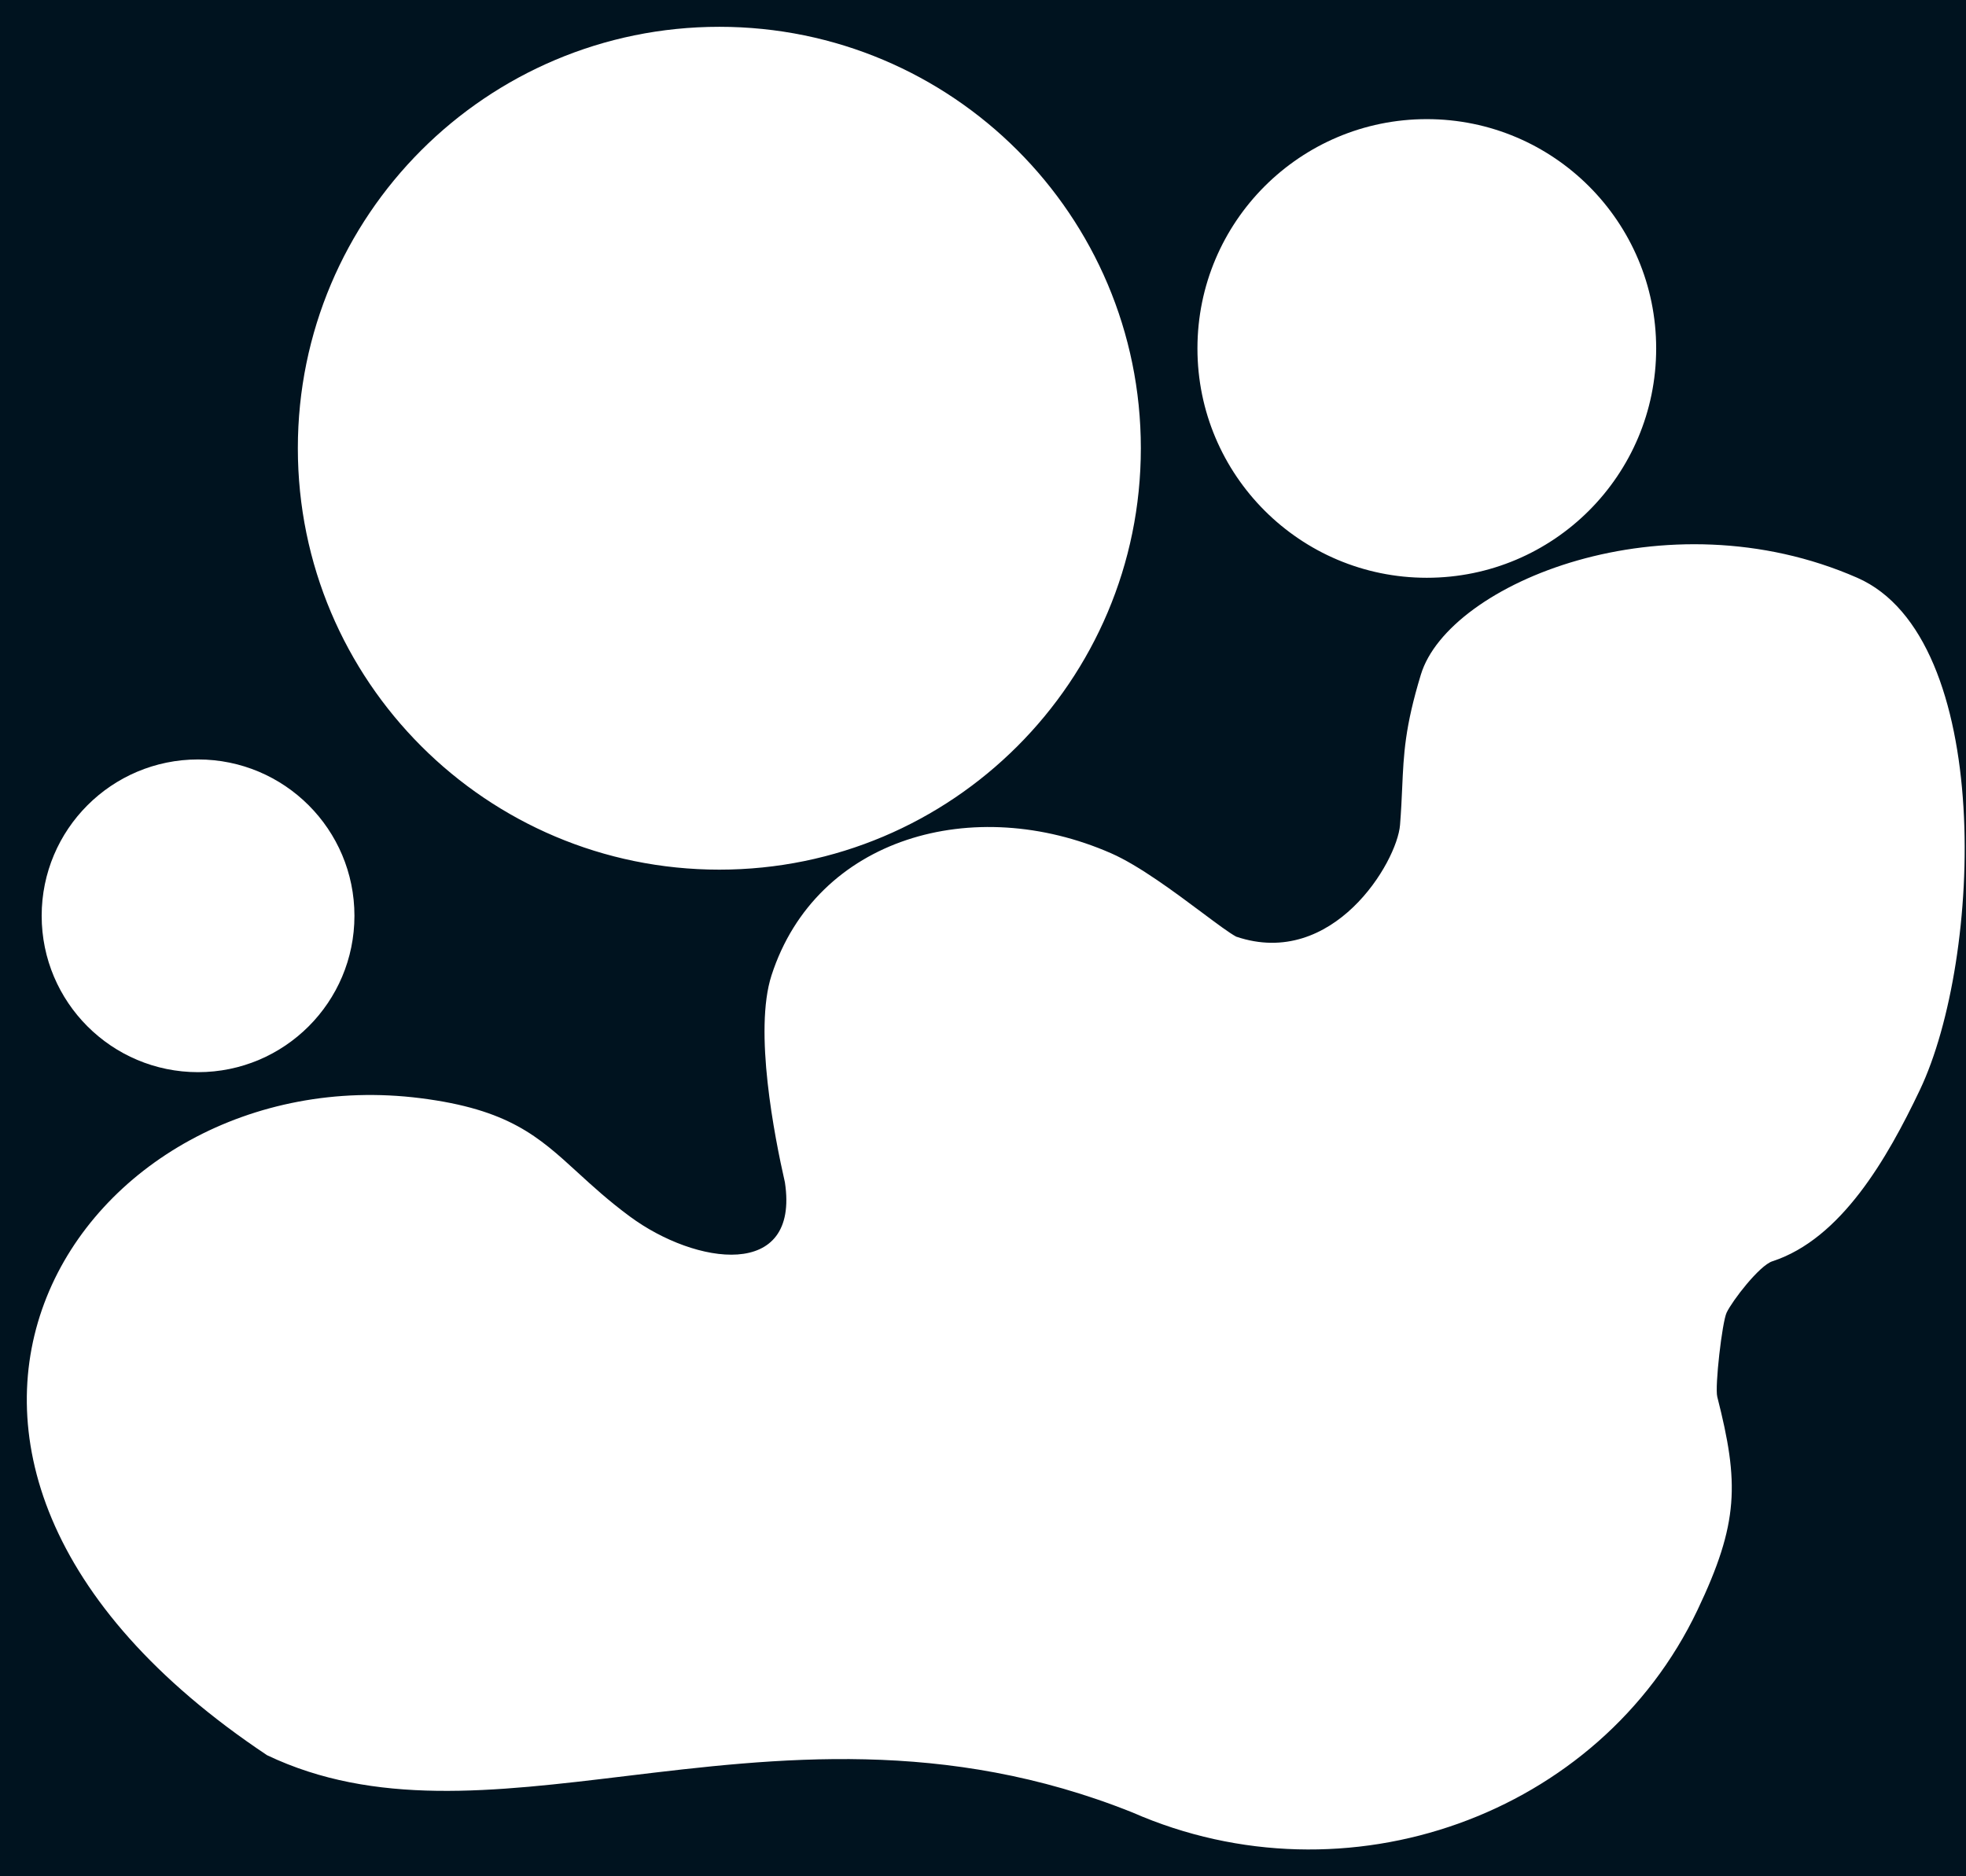 <svg width="660" height="630" viewBox="0 0 660 630" fill="none" xmlns="http://www.w3.org/2000/svg">
<g clip-path="url(#clip0_30_57)">
<path fill-rule="evenodd" clip-rule="evenodd" d="M660 0H0V630H660V0ZM382.989 150.5C382.989 228.649 319.637 292 241.489 292C163.34 292 99.989 228.649 99.989 150.5C99.989 72.352 163.34 9 241.489 9C319.637 9 382.989 72.352 382.989 150.5ZM555.989 117C555.989 159.526 521.515 194 478.989 194C436.463 194 401.989 159.526 401.989 117C401.989 74.474 436.463 40 478.989 40C521.515 40 555.989 74.474 555.989 117ZM66.489 360C95.484 360 118.989 336.495 118.989 307.5C118.989 278.505 95.484 255 66.489 255C37.494 255 13.989 278.505 13.989 307.5C13.989 336.495 37.494 360 66.489 360ZM211.5 408.5C233.5 424.732 268.5 430 263.5 397C260 381.653 253 346.05 259 327.5C274.014 281.087 326.987 266.331 373 286.5C382.372 290.608 394.429 299.614 403.551 306.428L403.552 306.429C408.567 310.175 412.695 313.258 415 314.5C447.5 325.5 469 289.5 470 277C470.378 272.284 470.558 268.242 470.726 264.469V264.468C471.233 253.089 471.632 244.148 477 226.5C486.337 195.806 559.162 165.799 623.5 194C669.513 214.169 665.539 321.813 644.5 366C633.563 388.97 618.092 415.984 595 423.5C590.621 424.925 581.561 436.709 579.638 440.745C578.128 443.919 575.636 465.613 576.5 469C583.888 497.979 583.781 511.356 569.853 540.609C536.979 609.651 452.047 640.073 380.151 608.56C317.309 583.407 260.757 590.231 209.886 596.37C165.649 601.708 125.707 606.527 89.661 589.351C-62.852 487.717 27.661 354.349 141.161 368.737C170.783 372.492 180.761 381.626 193.928 393.681C198.915 398.247 204.359 403.23 211.5 408.5Z" fill="#00131F"/>
</g>
<defs>
<clipPath id="clip0_30_57">
<rect width="660" height="630" fill="white"/>
</clipPath>
</defs>
</svg>
